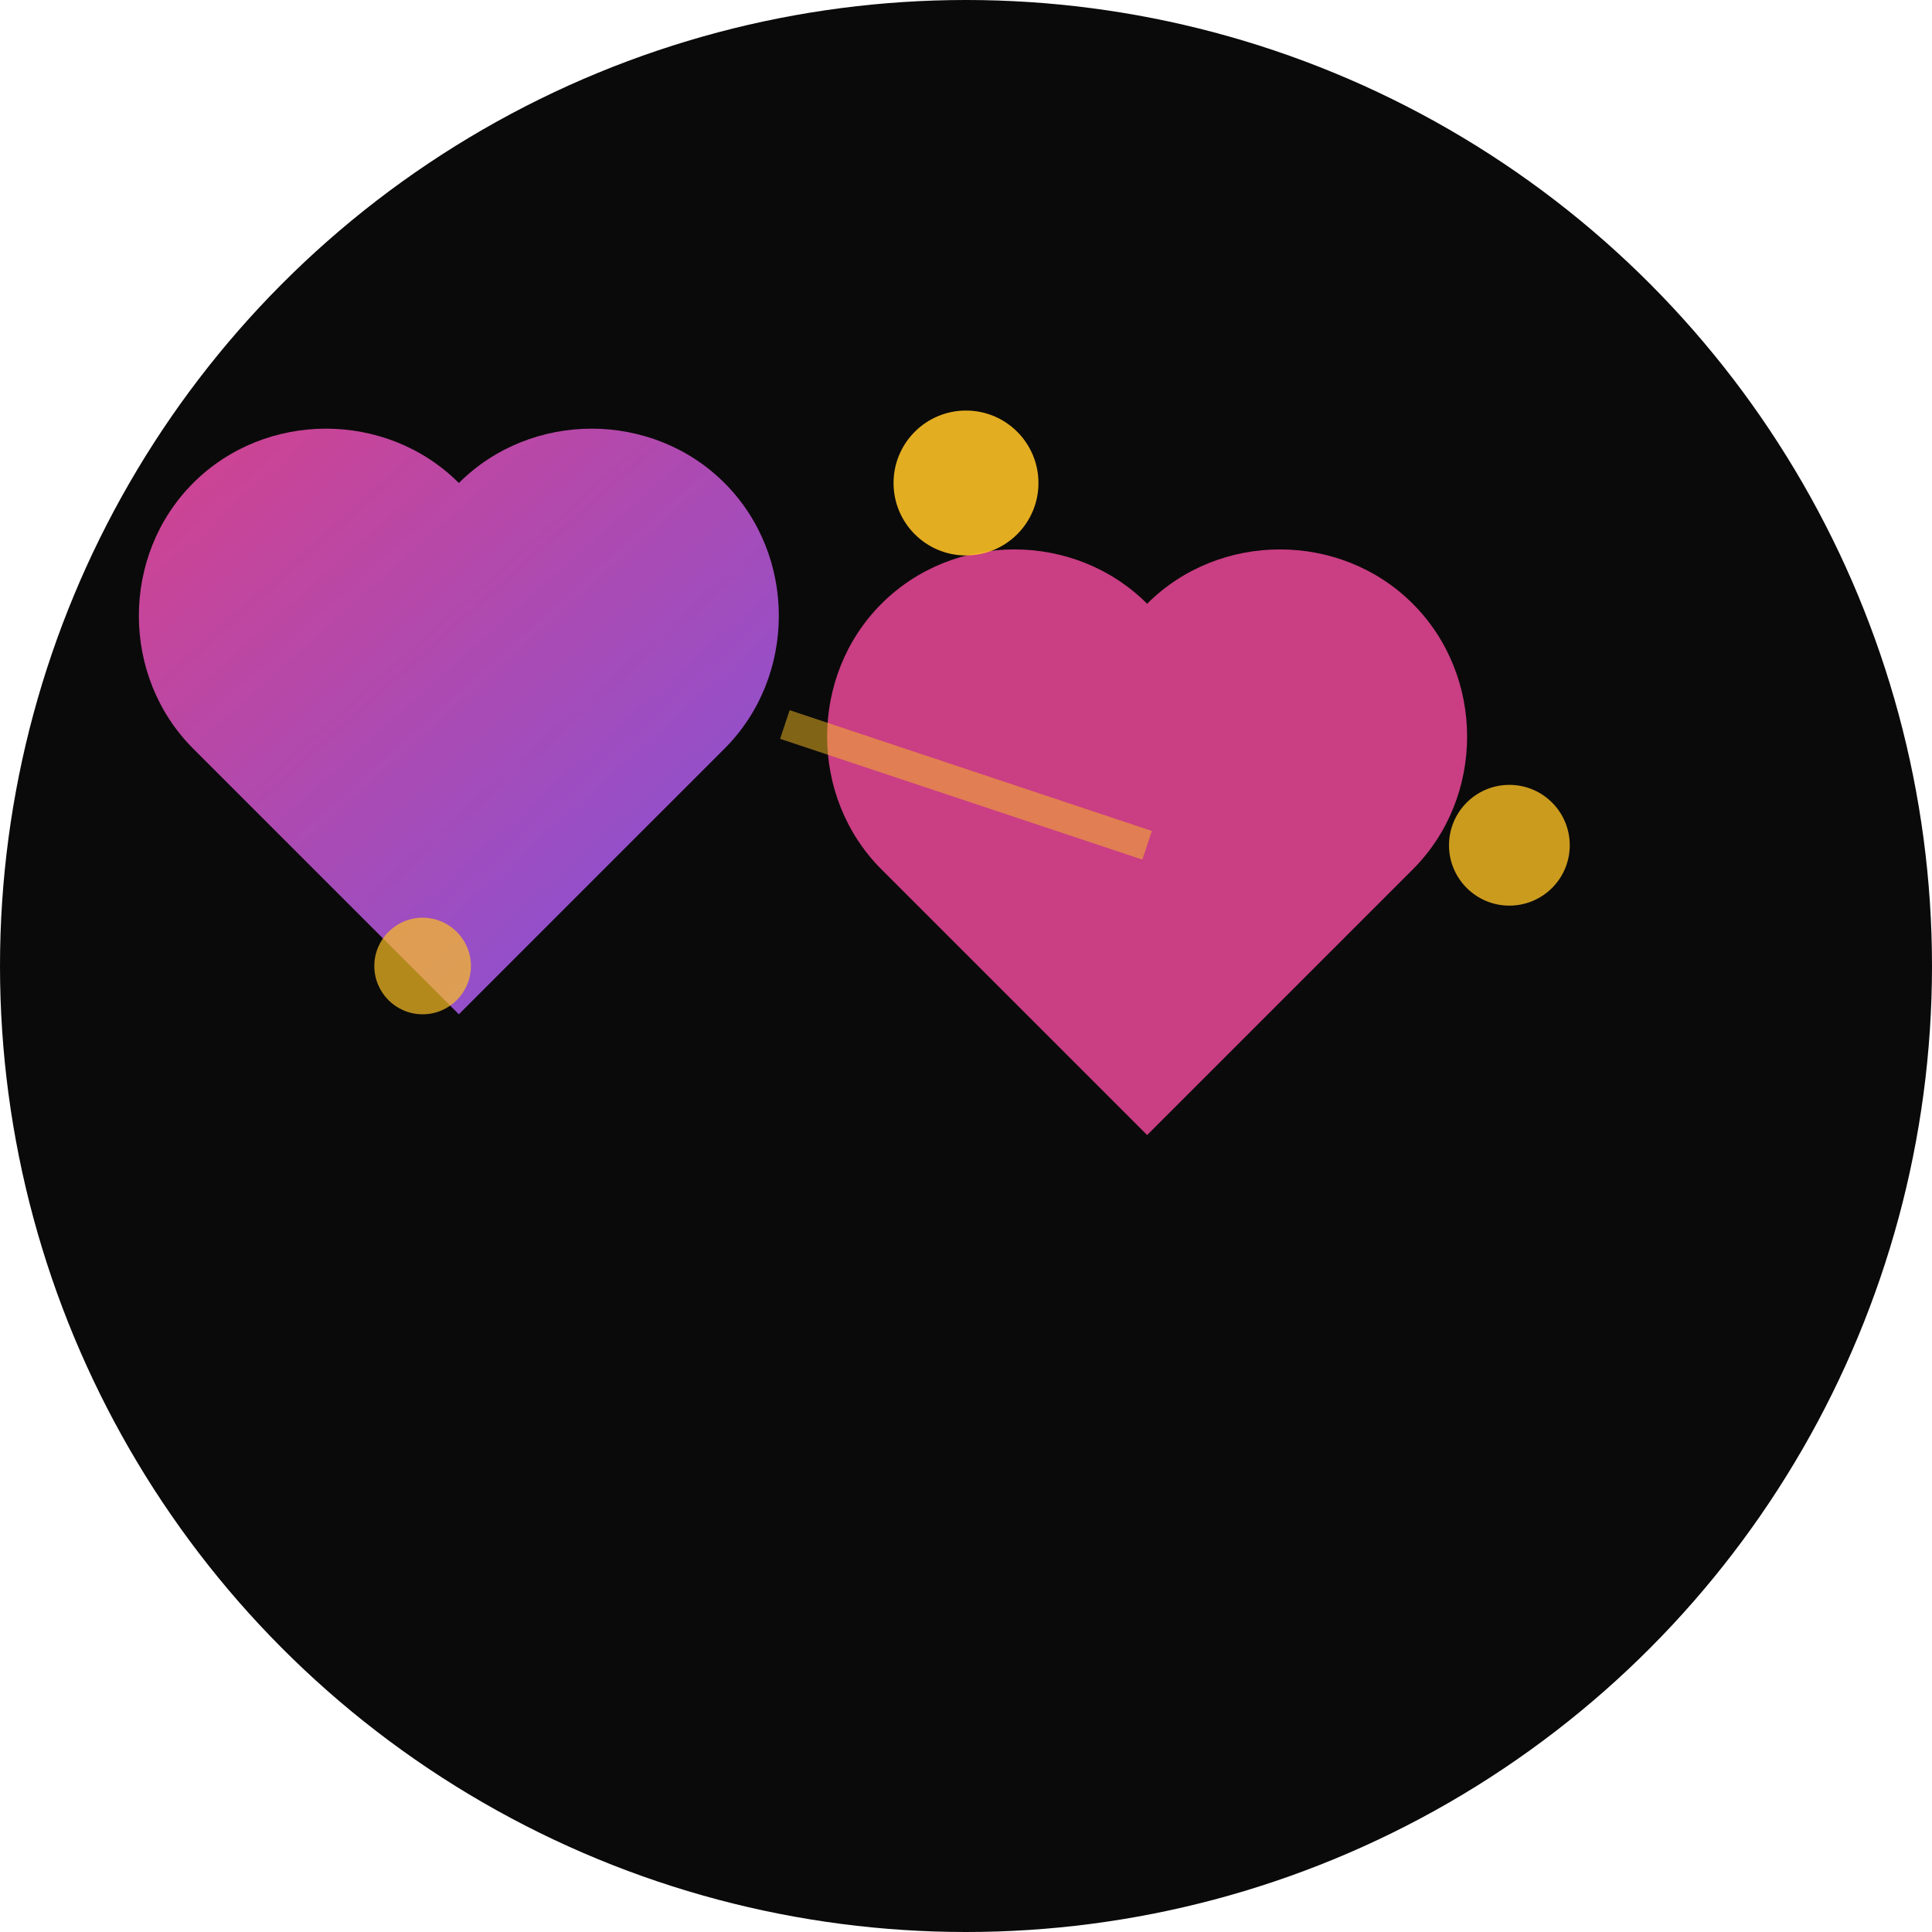 <svg width="32" height="32" viewBox="0 0 32 32" fill="none" xmlns="http://www.w3.org/2000/svg">
  <defs>
    <linearGradient id="heartGradient" x1="0%" y1="0%" x2="100%" y2="100%">
      <stop offset="0%" style="stop-color:#ec4899;stop-opacity:1" />
      <stop offset="100%" style="stop-color:#8b5cf6;stop-opacity:1" />
    </linearGradient>
  </defs>

  <!-- Background circle -->
  <circle cx="16" cy="16" r="16" fill="#0a0a0a"/>

  <!-- Two overlapping hearts representing "encontros" (encounters/meetings) -->
  <!-- Heart 1 (left) -->
  <path d="M12 10c-1.5-1.5-4-1.5-5.5 0s-1.5 4 0 5.5l5.5 5.5 5.5-5.5c1.5-1.5 1.5-4 0-5.5s-4-1.5-5.5 0z"
        fill="url(#heartGradient)" opacity="0.9" transform="translate(-2, 0) scale(0.8)"/>

  <!-- Heart 2 (right, slightly offset) -->
  <path d="M20 10c-1.5-1.5-4-1.5-5.5 0s-1.5 4 0 5.5l5.5 5.5 5.5-5.5c1.5-1.5 1.5-4 0-5.5s-4-1.5-5.5 0z"
        fill="#ec4899" opacity="0.85" transform="translate(3, 2) scale(0.8)"/>

  <!-- Spark/Connection elements representing "casual" -->
  <circle cx="16" cy="8" r="1.2" fill="#fbbf24" opacity="0.9"/>
  <circle cx="25" cy="14" r="1" fill="#fbbf24" opacity="0.8"/>
  <circle cx="7" cy="16" r="0.8" fill="#fbbf24" opacity="0.7"/>

  <!-- Small connecting line -->
  <line x1="13" y1="12" x2="19" y2="14" stroke="#fbbf24" stroke-width="0.5" opacity="0.5"/>
</svg>
